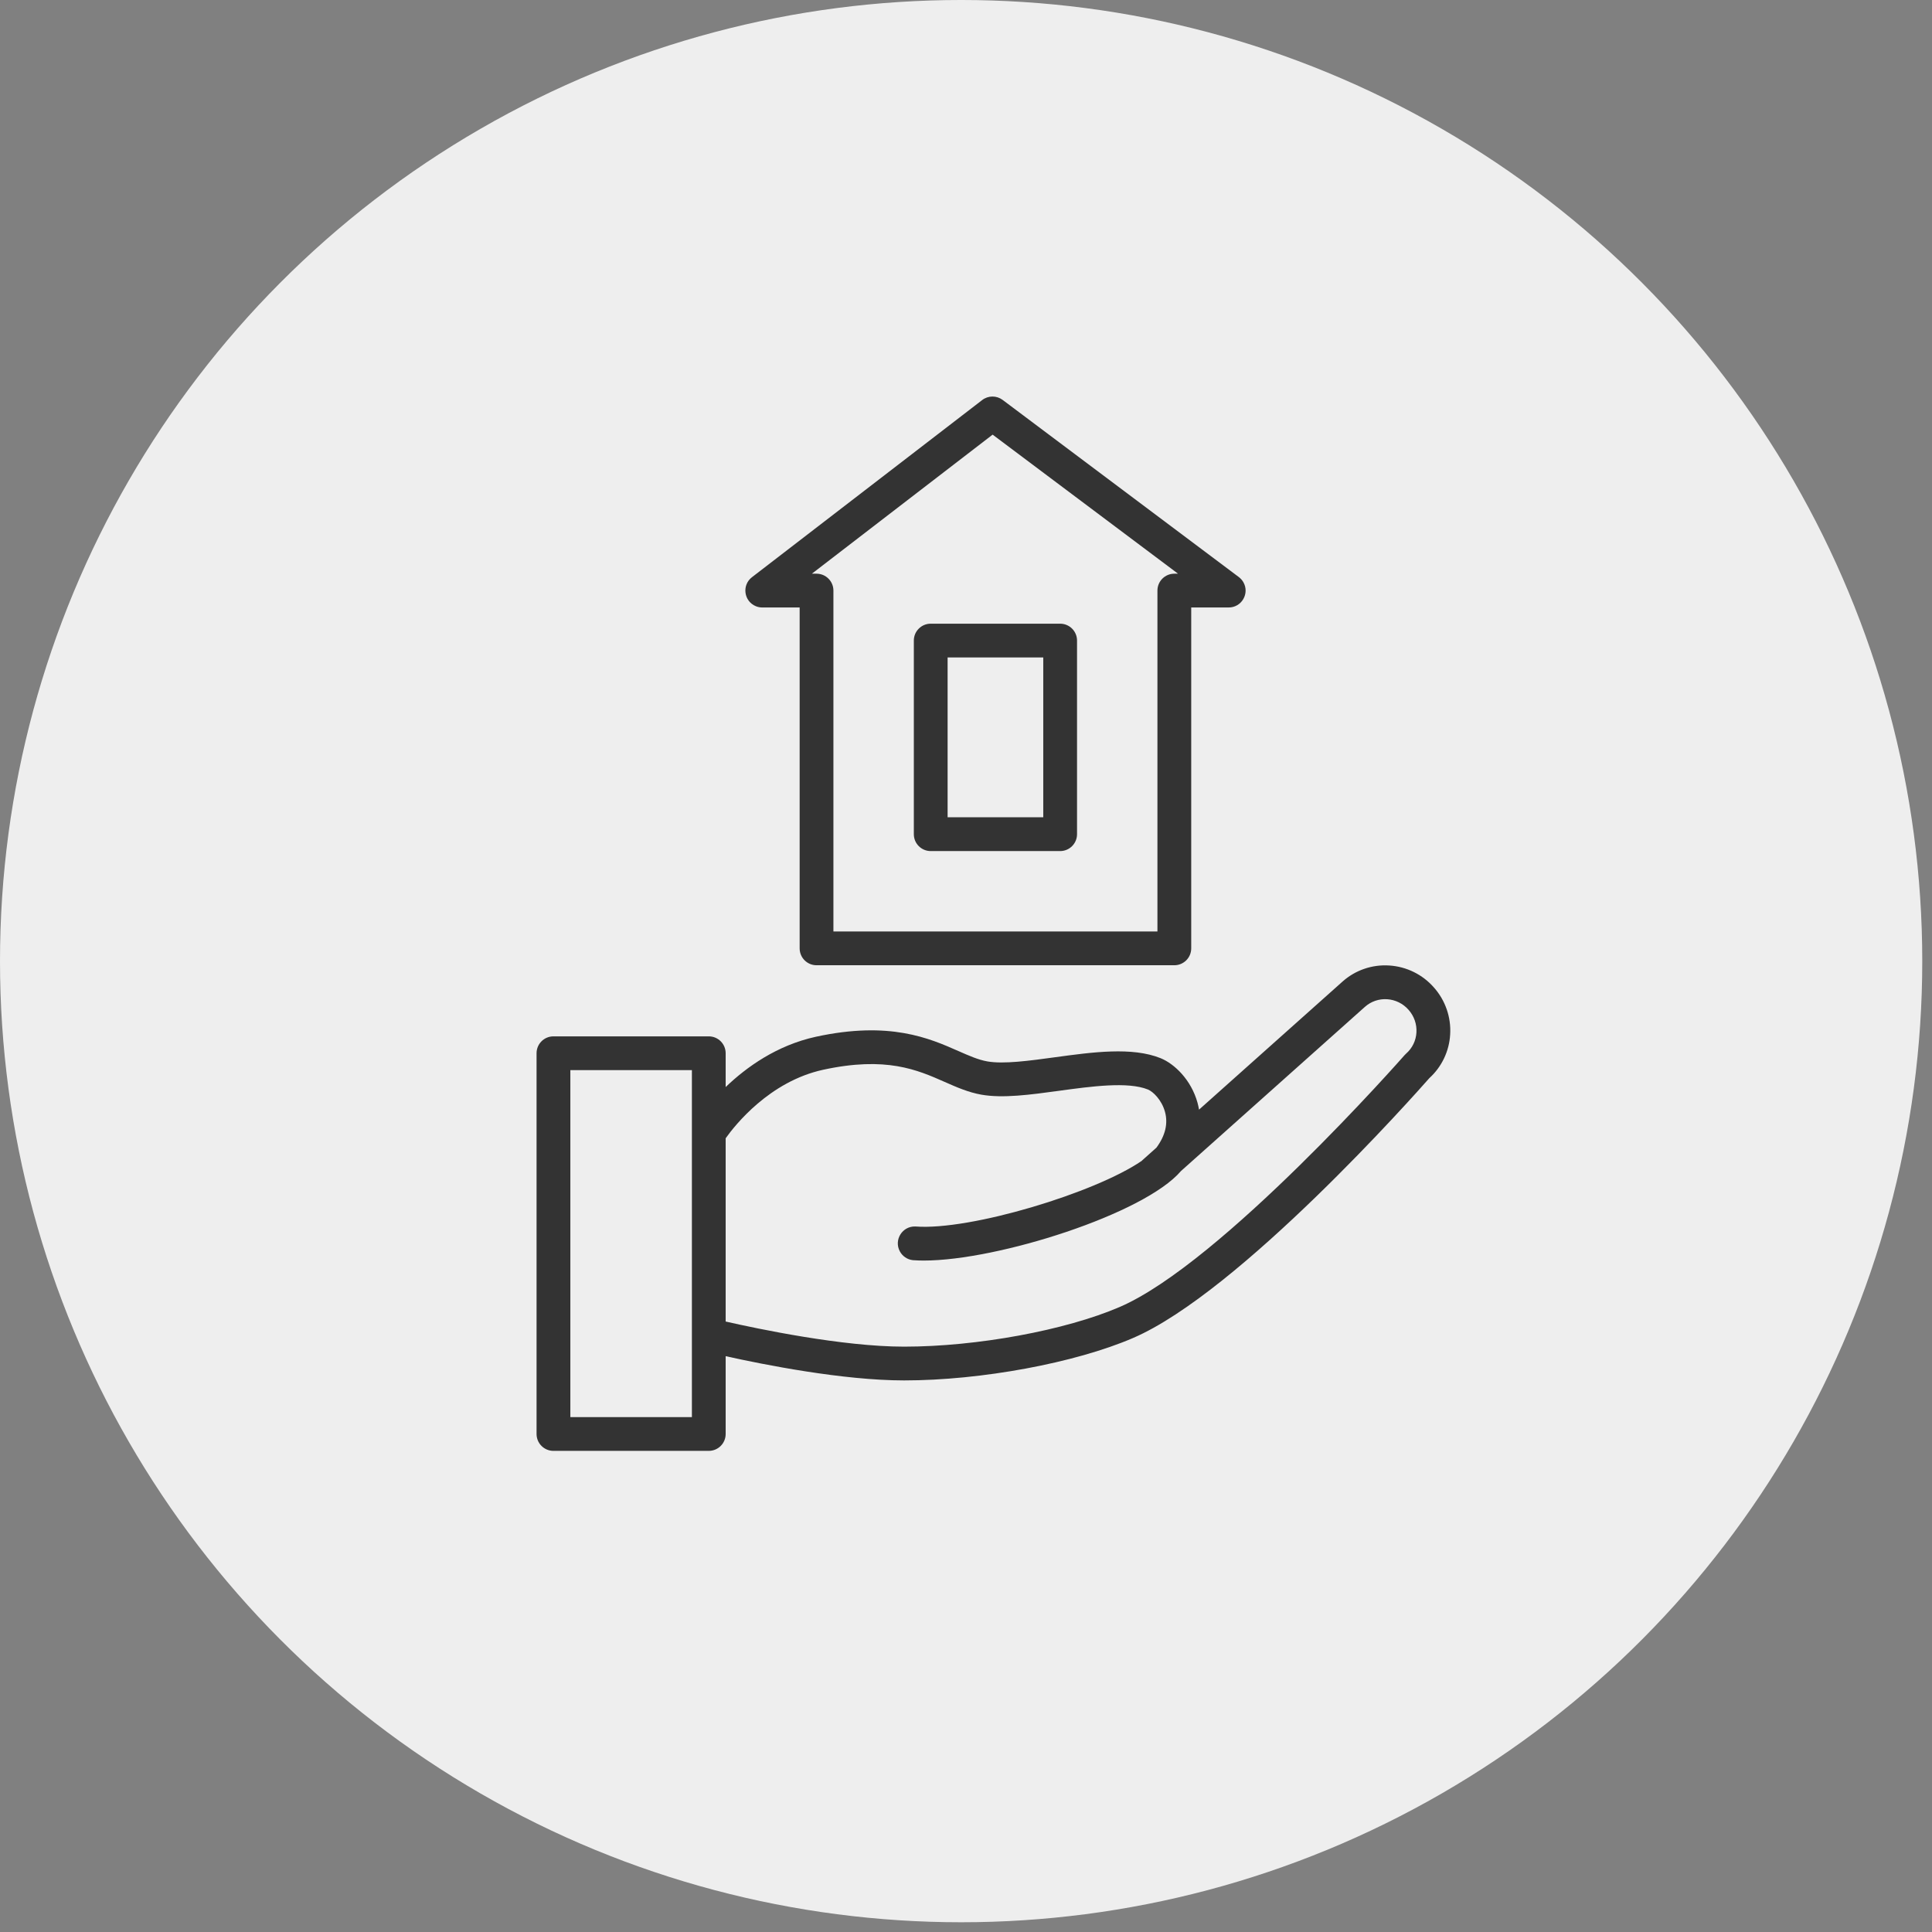 <?xml version="1.0" encoding="UTF-8"?> <svg xmlns="http://www.w3.org/2000/svg" viewBox="0 0 500 500"><rect x="0" y="0" width="500" height="500" fill="#808080" stroke="none"/> <circle style="fill: rgb(238, 238, 238);" cx="248.74" cy="248.74" r="248.74"></circle> <g style="" transform="matrix(2.914, 0, 0, 2.914, -523.666, -654.251)"> <path d="M 307.059 312.223 C 306.05 311.067 304.62 310.363 303.089 310.268 C 301.572 310.168 300.079 310.68 298.944 311.691 L 286.196 323.069 C 286.161 322.864 286.116 322.66 286.062 322.458 C 285.497 320.415 284.011 319 282.786 318.501 C 280.258 317.48 276.763 317.958 273.382 318.42 C 271.144 318.726 268.831 319.043 267.384 318.784 C 266.583 318.641 265.763 318.279 264.814 317.861 C 262.243 316.727 258.721 315.175 252.174 316.595 C 248.684 317.357 245.985 319.307 244.155 321.063 L 244.155 318.061 C 244.155 317.233 243.483 316.561 242.655 316.561 L 228.86 316.561 C 228.031 316.561 227.36 317.233 227.36 318.061 L 227.36 351.875 C 227.36 352.704 228.031 353.375 228.86 353.375 L 242.655 353.375 C 243.483 353.375 244.155 352.704 244.155 351.875 L 244.155 344.965 C 247.473 345.703 254.551 347.118 260.005 347.118 C 266.827 347.118 275.185 345.57 280.328 343.354 C 289.797 339.281 305.389 321.705 306.651 320.271 C 307.754 319.269 308.418 317.872 308.5 316.383 C 308.59 314.861 308.071 313.364 307.059 312.223 Z M 241.156 350.376 L 230.361 350.376 L 230.361 319.562 L 241.156 319.562 L 241.156 350.376 Z M 304.591 318.09 C 304.543 318.133 304.497 318.178 304.455 318.226 C 304.293 318.411 288.19 336.707 279.142 340.599 C 274.332 342.671 266.463 344.119 260.005 344.119 C 254.519 344.119 246.986 342.532 244.155 341.889 L 244.155 325.613 C 244.973 324.461 248.042 320.569 252.811 319.528 C 258.404 318.315 261.167 319.532 263.603 320.607 C 264.682 321.083 265.701 321.532 266.856 321.738 C 268.768 322.08 271.207 321.746 273.788 321.393 C 276.642 321.003 279.874 320.561 281.658 321.282 C 282.11 321.466 282.877 322.2 283.17 323.258 C 283.459 324.305 283.202 325.377 282.413 326.445 L 281.157 327.566 C 281.14 327.582 281.127 327.6 281.111 327.616 C 276.988 330.449 265.9 333.821 261.004 333.447 C 259.849 333.404 259.08 334.627 259.62 335.648 C 259.851 336.086 260.283 336.382 260.775 336.438 C 261.082 336.461 261.409 336.473 261.755 336.473 C 268.326 336.473 281.339 332.334 284.593 328.521 L 300.935 313.935 C 301.473 313.458 302.18 313.216 302.898 313.263 C 303.634 313.31 304.321 313.65 304.806 314.206 C 305.299 314.764 305.546 315.476 305.504 316.21 C 305.465 316.935 305.136 317.612 304.591 318.09 Z M 247.404 278.471 L 250.726 278.471 L 250.726 308.746 C 250.726 309.575 251.397 310.246 252.226 310.246 L 284.002 310.246 C 284.83 310.246 285.502 309.575 285.502 308.746 L 285.502 278.471 L 288.831 278.471 C 289.985 278.471 290.707 277.221 290.13 276.221 C 290.028 276.046 289.893 275.893 289.731 275.771 L 268.753 260.037 C 268.214 259.634 267.472 259.638 266.939 260.048 L 246.491 275.782 C 245.575 276.486 245.765 277.917 246.833 278.358 C 247.014 278.433 247.208 278.471 247.404 278.471 Z M 267.864 263.121 L 284.33 275.471 L 284.001 275.471 C 283.172 275.471 282.501 276.143 282.501 276.971 L 282.501 307.246 L 253.725 307.246 L 253.725 276.971 C 253.725 276.143 253.053 275.471 252.225 275.471 L 251.812 275.471 L 267.864 263.121 Z" style="fill: rgb(51, 51, 51);"></path> <path d="M 262.366 300.106 L 273.861 300.106 C 274.689 300.106 275.361 299.435 275.361 298.606 L 275.361 281.411 C 275.361 280.583 274.689 279.911 273.861 279.911 L 262.366 279.911 C 261.537 279.911 260.866 280.583 260.866 281.411 L 260.866 298.606 C 260.866 299.435 261.537 300.106 262.366 300.106 Z M 263.866 282.91 L 272.361 282.91 L 272.361 297.105 L 263.866 297.105 L 263.866 282.91 Z" style="fill: rgb(51, 51, 51);"></path> </g> </svg> 